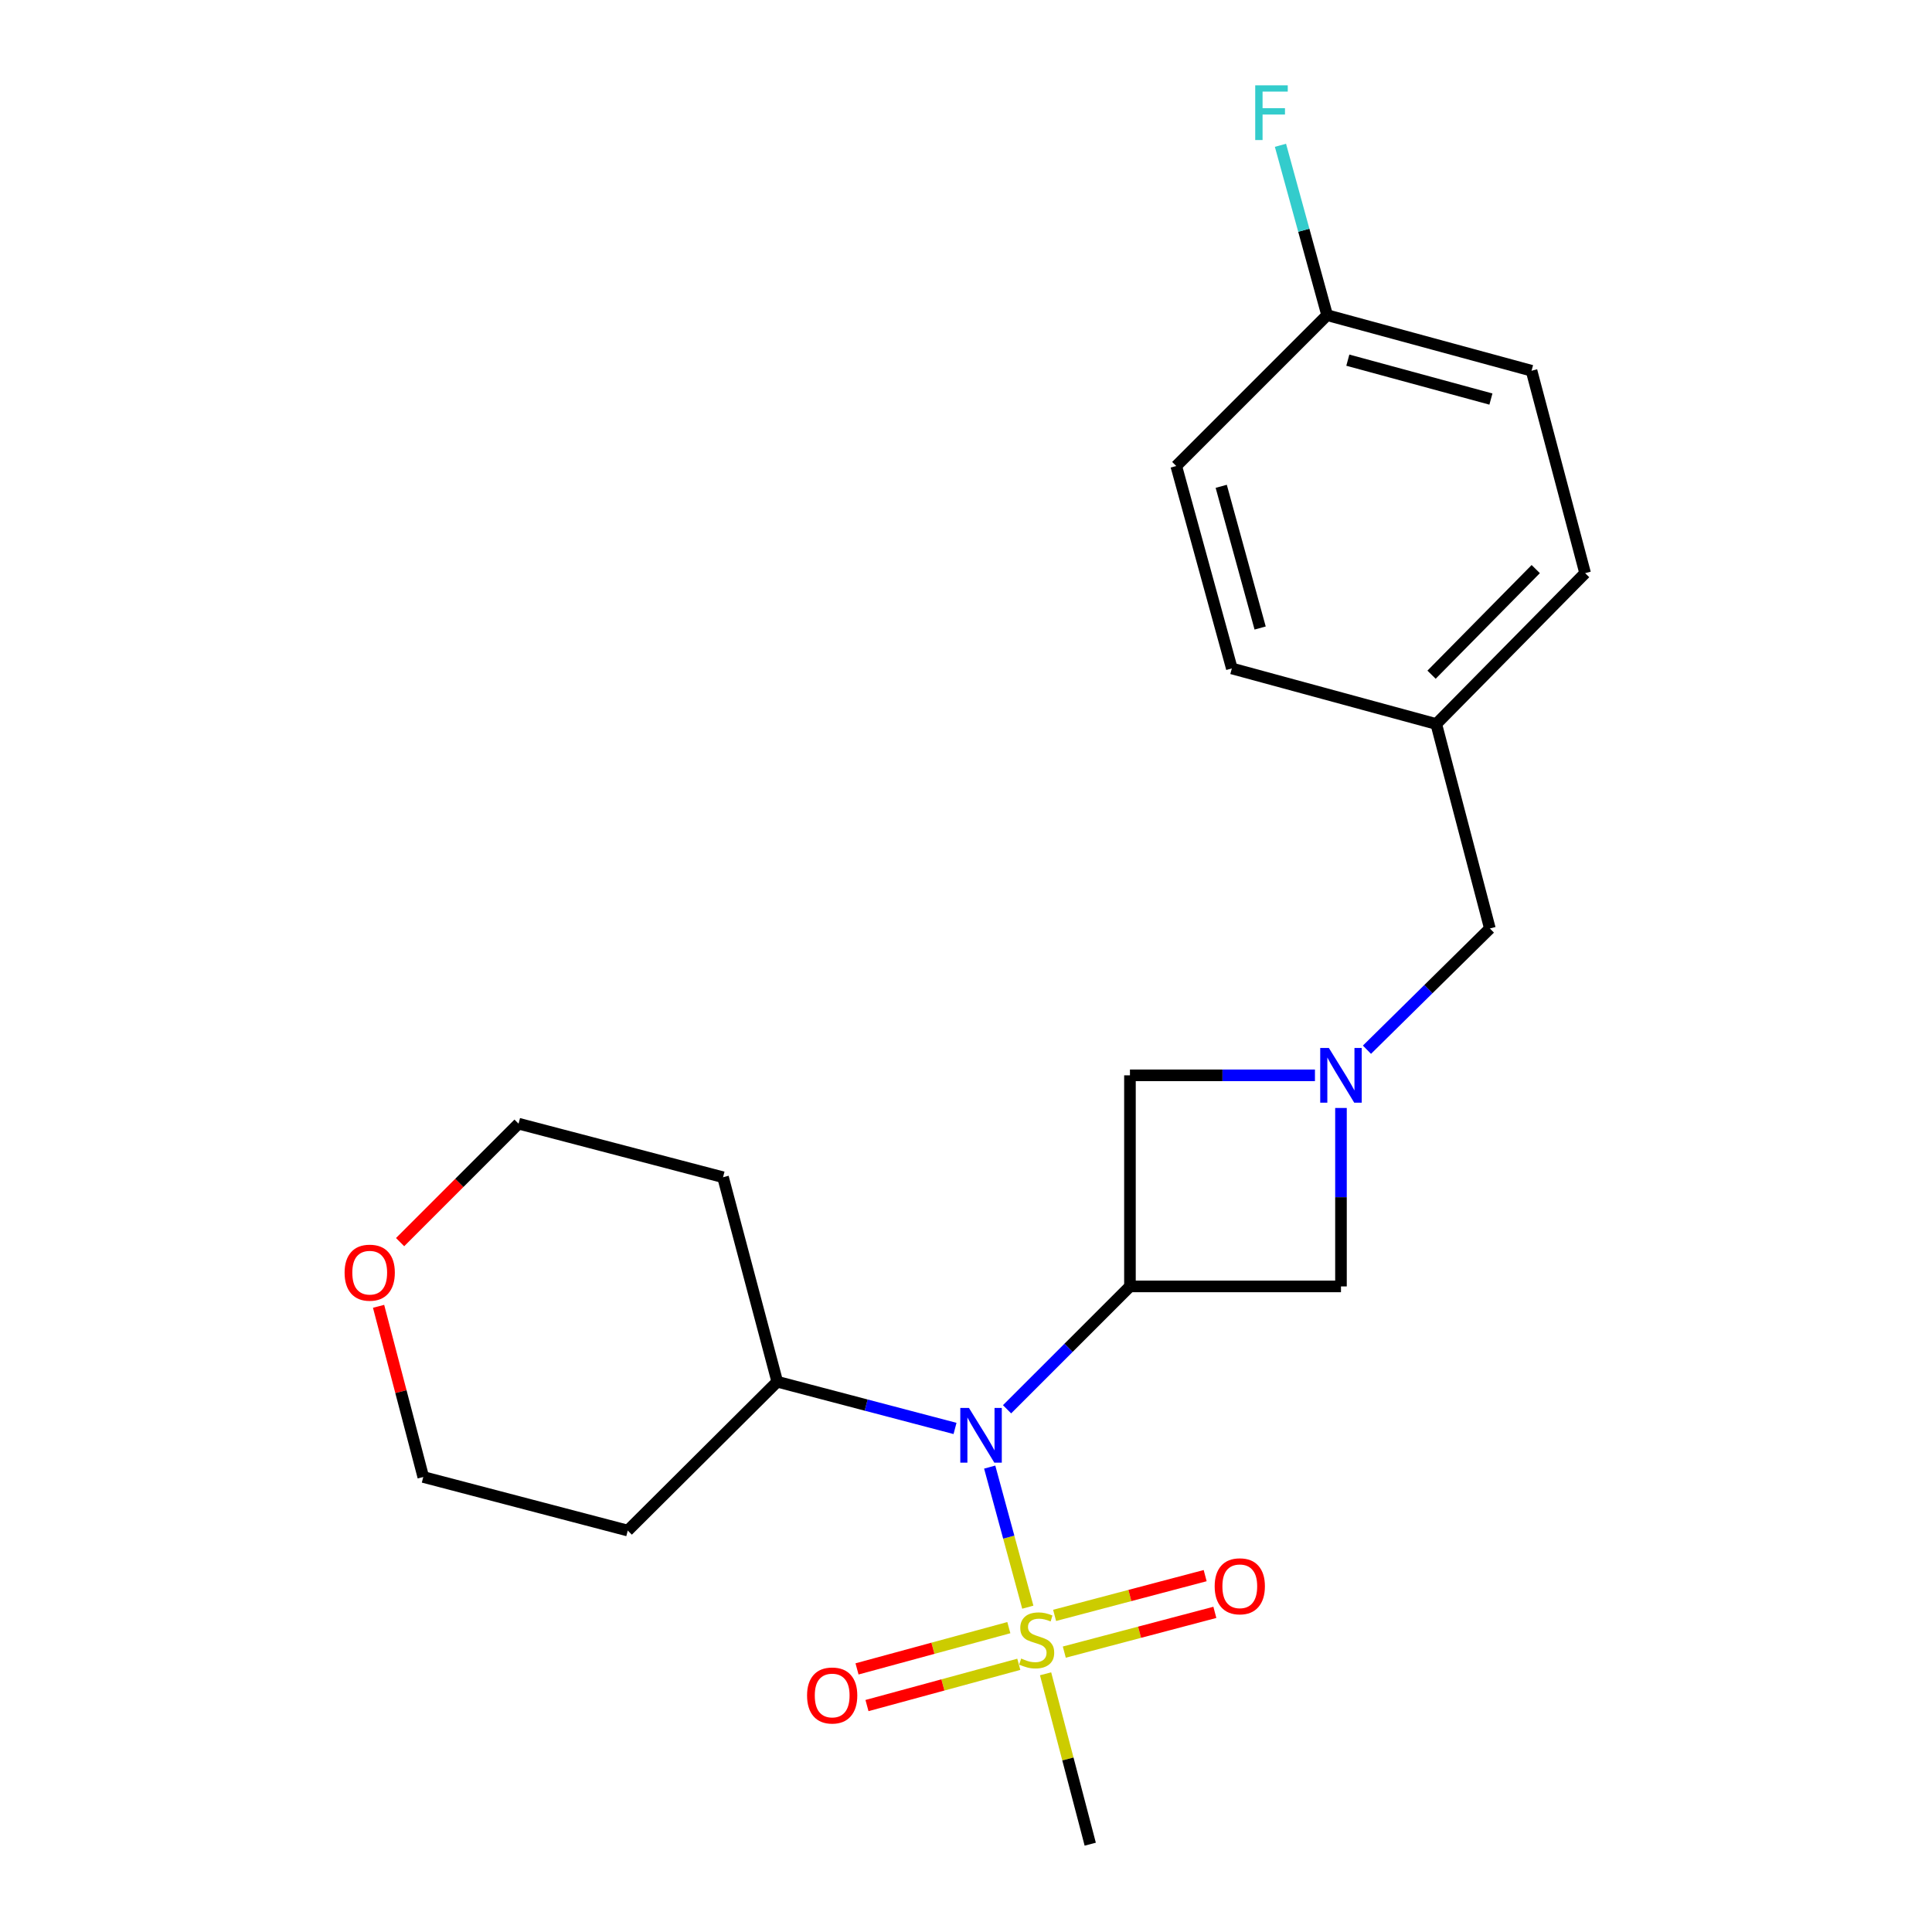 <?xml version='1.0' encoding='iso-8859-1'?>
<svg version='1.1' baseProfile='full'
              xmlns='http://www.w3.org/2000/svg'
                      xmlns:rdkit='http://www.rdkit.org/xml'
                      xmlns:xlink='http://www.w3.org/1999/xlink'
                  xml:space='preserve'
width='1000px' height='1000px' viewBox='0 0 1000 1000'>
<!-- END OF HEADER -->
<rect style='opacity:1.0;fill:#FFFFFF;stroke:none' width='1000' height='1000' x='0' y='0'> </rect>
<path class='bond-1' d='M 531.987,831.877 L 522.126,795.622' style='fill:none;fill-rule:evenodd;stroke:#CCCC00;stroke-width:6px;stroke-linecap:butt;stroke-linejoin:miter;stroke-opacity:1' />
<path class='bond-1' d='M 522.126,795.622 L 512.265,759.366' style='fill:none;fill-rule:evenodd;stroke:#0000FF;stroke-width:6px;stroke-linecap:butt;stroke-linejoin:miter;stroke-opacity:1' />
<path class='bond-5' d='M 522.173,842.464 L 482.882,853.143' style='fill:none;fill-rule:evenodd;stroke:#CCCC00;stroke-width:6px;stroke-linecap:butt;stroke-linejoin:miter;stroke-opacity:1' />
<path class='bond-5' d='M 482.882,853.143 L 443.592,863.821' style='fill:none;fill-rule:evenodd;stroke:#FF0000;stroke-width:6px;stroke-linecap:butt;stroke-linejoin:miter;stroke-opacity:1' />
<path class='bond-5' d='M 527.33,861.441 L 488.04,872.119' style='fill:none;fill-rule:evenodd;stroke:#CCCC00;stroke-width:6px;stroke-linecap:butt;stroke-linejoin:miter;stroke-opacity:1' />
<path class='bond-5' d='M 488.04,872.119 L 448.749,882.797' style='fill:none;fill-rule:evenodd;stroke:#FF0000;stroke-width:6px;stroke-linecap:butt;stroke-linejoin:miter;stroke-opacity:1' />
<path class='bond-6' d='M 550.882,855.131 L 589.846,844.843' style='fill:none;fill-rule:evenodd;stroke:#CCCC00;stroke-width:6px;stroke-linecap:butt;stroke-linejoin:miter;stroke-opacity:1' />
<path class='bond-6' d='M 589.846,844.843 L 628.81,834.556' style='fill:none;fill-rule:evenodd;stroke:#FF0000;stroke-width:6px;stroke-linecap:butt;stroke-linejoin:miter;stroke-opacity:1' />
<path class='bond-6' d='M 545.862,836.118 L 584.826,825.83' style='fill:none;fill-rule:evenodd;stroke:#CCCC00;stroke-width:6px;stroke-linecap:butt;stroke-linejoin:miter;stroke-opacity:1' />
<path class='bond-6' d='M 584.826,825.83 L 623.79,815.543' style='fill:none;fill-rule:evenodd;stroke:#FF0000;stroke-width:6px;stroke-linecap:butt;stroke-linejoin:miter;stroke-opacity:1' />
<path class='bond-10' d='M 541.19,866.354 L 552.745,910.45' style='fill:none;fill-rule:evenodd;stroke:#CCCC00;stroke-width:6px;stroke-linecap:butt;stroke-linejoin:miter;stroke-opacity:1' />
<path class='bond-10' d='M 552.745,910.45 L 564.301,954.545' style='fill:none;fill-rule:evenodd;stroke:#000000;stroke-width:6px;stroke-linecap:butt;stroke-linejoin:miter;stroke-opacity:1' />
<path class='bond-0' d='M 584.861,665.849 L 553.056,697.644' style='fill:none;fill-rule:evenodd;stroke:#000000;stroke-width:6px;stroke-linecap:butt;stroke-linejoin:miter;stroke-opacity:1' />
<path class='bond-0' d='M 553.056,697.644 L 521.252,729.44' style='fill:none;fill-rule:evenodd;stroke:#0000FF;stroke-width:6px;stroke-linecap:butt;stroke-linejoin:miter;stroke-opacity:1' />
<path class='bond-3' d='M 584.861,665.849 L 584.861,556.591' style='fill:none;fill-rule:evenodd;stroke:#000000;stroke-width:6px;stroke-linecap:butt;stroke-linejoin:miter;stroke-opacity:1' />
<path class='bond-4' d='M 584.861,665.849 L 694.086,665.849' style='fill:none;fill-rule:evenodd;stroke:#000000;stroke-width:6px;stroke-linecap:butt;stroke-linejoin:miter;stroke-opacity:1' />
<path class='bond-7' d='M 494.32,739.361 L 448.315,727.267' style='fill:none;fill-rule:evenodd;stroke:#0000FF;stroke-width:6px;stroke-linecap:butt;stroke-linejoin:miter;stroke-opacity:1' />
<path class='bond-7' d='M 448.315,727.267 L 402.309,715.174' style='fill:none;fill-rule:evenodd;stroke:#000000;stroke-width:6px;stroke-linecap:butt;stroke-linejoin:miter;stroke-opacity:1' />
<path class='bond-2' d='M 694.086,573.482 L 694.086,619.665' style='fill:none;fill-rule:evenodd;stroke:#0000FF;stroke-width:6px;stroke-linecap:butt;stroke-linejoin:miter;stroke-opacity:1' />
<path class='bond-2' d='M 694.086,619.665 L 694.086,665.849' style='fill:none;fill-rule:evenodd;stroke:#000000;stroke-width:6px;stroke-linecap:butt;stroke-linejoin:miter;stroke-opacity:1' />
<path class='bond-8' d='M 707.532,543.331 L 739.346,511.959' style='fill:none;fill-rule:evenodd;stroke:#0000FF;stroke-width:6px;stroke-linecap:butt;stroke-linejoin:miter;stroke-opacity:1' />
<path class='bond-8' d='M 739.346,511.959 L 771.16,480.587' style='fill:none;fill-rule:evenodd;stroke:#000000;stroke-width:6px;stroke-linecap:butt;stroke-linejoin:miter;stroke-opacity:1' />
<path class='bond-22' d='M 680.616,556.591 L 632.738,556.591' style='fill:none;fill-rule:evenodd;stroke:#0000FF;stroke-width:6px;stroke-linecap:butt;stroke-linejoin:miter;stroke-opacity:1' />
<path class='bond-22' d='M 632.738,556.591 L 584.861,556.591' style='fill:none;fill-rule:evenodd;stroke:#000000;stroke-width:6px;stroke-linecap:butt;stroke-linejoin:miter;stroke-opacity:1' />
<path class='bond-13' d='M 402.309,715.174 L 324.929,792.215' style='fill:none;fill-rule:evenodd;stroke:#000000;stroke-width:6px;stroke-linecap:butt;stroke-linejoin:miter;stroke-opacity:1' />
<path class='bond-14' d='M 402.309,715.174 L 374.243,609.335' style='fill:none;fill-rule:evenodd;stroke:#000000;stroke-width:6px;stroke-linecap:butt;stroke-linejoin:miter;stroke-opacity:1' />
<path class='bond-11' d='M 771.16,480.587 L 743.411,374.748' style='fill:none;fill-rule:evenodd;stroke:#000000;stroke-width:6px;stroke-linecap:butt;stroke-linejoin:miter;stroke-opacity:1' />
<path class='bond-9' d='M 207.087,642.925 L 237.746,612.267' style='fill:none;fill-rule:evenodd;stroke:#FF0000;stroke-width:6px;stroke-linecap:butt;stroke-linejoin:miter;stroke-opacity:1' />
<path class='bond-9' d='M 237.746,612.267 L 268.404,581.608' style='fill:none;fill-rule:evenodd;stroke:#000000;stroke-width:6px;stroke-linecap:butt;stroke-linejoin:miter;stroke-opacity:1' />
<path class='bond-23' d='M 195.947,676.145 L 207.518,720.316' style='fill:none;fill-rule:evenodd;stroke:#FF0000;stroke-width:6px;stroke-linecap:butt;stroke-linejoin:miter;stroke-opacity:1' />
<path class='bond-23' d='M 207.518,720.316 L 219.09,764.488' style='fill:none;fill-rule:evenodd;stroke:#000000;stroke-width:6px;stroke-linecap:butt;stroke-linejoin:miter;stroke-opacity:1' />
<path class='bond-18' d='M 743.411,374.748 L 637.595,345.984' style='fill:none;fill-rule:evenodd;stroke:#000000;stroke-width:6px;stroke-linecap:butt;stroke-linejoin:miter;stroke-opacity:1' />
<path class='bond-19' d='M 743.411,374.748 L 820.453,296.659' style='fill:none;fill-rule:evenodd;stroke:#000000;stroke-width:6px;stroke-linecap:butt;stroke-linejoin:miter;stroke-opacity:1' />
<path class='bond-19' d='M 740.969,349.224 L 794.898,294.561' style='fill:none;fill-rule:evenodd;stroke:#000000;stroke-width:6px;stroke-linecap:butt;stroke-linejoin:miter;stroke-opacity:1' />
<path class='bond-12' d='M 686.92,163.126 L 792.726,191.89' style='fill:none;fill-rule:evenodd;stroke:#000000;stroke-width:6px;stroke-linecap:butt;stroke-linejoin:miter;stroke-opacity:1' />
<path class='bond-12' d='M 697.632,186.416 L 771.696,206.551' style='fill:none;fill-rule:evenodd;stroke:#000000;stroke-width:6px;stroke-linecap:butt;stroke-linejoin:miter;stroke-opacity:1' />
<path class='bond-15' d='M 686.92,163.126 L 674.84,119.164' style='fill:none;fill-rule:evenodd;stroke:#000000;stroke-width:6px;stroke-linecap:butt;stroke-linejoin:miter;stroke-opacity:1' />
<path class='bond-15' d='M 674.84,119.164 L 662.76,75.202' style='fill:none;fill-rule:evenodd;stroke:#33CCCC;stroke-width:6px;stroke-linecap:butt;stroke-linejoin:miter;stroke-opacity:1' />
<path class='bond-24' d='M 686.92,163.126 L 608.83,241.205' style='fill:none;fill-rule:evenodd;stroke:#000000;stroke-width:6px;stroke-linecap:butt;stroke-linejoin:miter;stroke-opacity:1' />
<path class='bond-20' d='M 324.929,792.215 L 219.09,764.488' style='fill:none;fill-rule:evenodd;stroke:#000000;stroke-width:6px;stroke-linecap:butt;stroke-linejoin:miter;stroke-opacity:1' />
<path class='bond-21' d='M 374.243,609.335 L 268.404,581.608' style='fill:none;fill-rule:evenodd;stroke:#000000;stroke-width:6px;stroke-linecap:butt;stroke-linejoin:miter;stroke-opacity:1' />
<path class='bond-16' d='M 792.726,191.89 L 820.453,296.659' style='fill:none;fill-rule:evenodd;stroke:#000000;stroke-width:6px;stroke-linecap:butt;stroke-linejoin:miter;stroke-opacity:1' />
<path class='bond-17' d='M 608.83,241.205 L 637.595,345.984' style='fill:none;fill-rule:evenodd;stroke:#000000;stroke-width:6px;stroke-linecap:butt;stroke-linejoin:miter;stroke-opacity:1' />
<path class='bond-17' d='M 632.107,251.716 L 652.243,325.061' style='fill:none;fill-rule:evenodd;stroke:#000000;stroke-width:6px;stroke-linecap:butt;stroke-linejoin:miter;stroke-opacity:1' />
<path  class='atom-0' d='M 528.574 858.459
Q 528.894 858.579, 530.214 859.139
Q 531.534 859.699, 532.974 860.059
Q 534.454 860.379, 535.894 860.379
Q 538.574 860.379, 540.134 859.099
Q 541.694 857.779, 541.694 855.499
Q 541.694 853.939, 540.894 852.979
Q 540.134 852.019, 538.934 851.499
Q 537.734 850.979, 535.734 850.379
Q 533.214 849.619, 531.694 848.899
Q 530.214 848.179, 529.134 846.659
Q 528.094 845.139, 528.094 842.579
Q 528.094 839.019, 530.494 836.819
Q 532.934 834.619, 537.734 834.619
Q 541.014 834.619, 544.734 836.179
L 543.814 839.259
Q 540.414 837.859, 537.854 837.859
Q 535.094 837.859, 533.574 839.019
Q 532.054 840.139, 532.094 842.099
Q 532.094 843.619, 532.854 844.539
Q 533.654 845.459, 534.774 845.979
Q 535.934 846.499, 537.854 847.099
Q 540.414 847.899, 541.934 848.699
Q 543.454 849.499, 544.534 851.139
Q 545.654 852.739, 545.654 855.499
Q 545.654 859.419, 543.014 861.539
Q 540.414 863.619, 536.054 863.619
Q 533.534 863.619, 531.614 863.059
Q 529.734 862.539, 527.494 861.619
L 528.574 858.459
' fill='#CCCC00'/>
<path  class='atom-2' d='M 501.527 728.741
L 510.807 743.741
Q 511.727 745.221, 513.207 747.901
Q 514.687 750.581, 514.767 750.741
L 514.767 728.741
L 518.527 728.741
L 518.527 757.061
L 514.647 757.061
L 504.687 740.661
Q 503.527 738.741, 502.287 736.541
Q 501.087 734.341, 500.727 733.661
L 500.727 757.061
L 497.047 757.061
L 497.047 728.741
L 501.527 728.741
' fill='#0000FF'/>
<path  class='atom-3' d='M 687.826 542.431
L 697.106 557.431
Q 698.026 558.911, 699.506 561.591
Q 700.986 564.271, 701.066 564.431
L 701.066 542.431
L 704.826 542.431
L 704.826 570.751
L 700.946 570.751
L 690.986 554.351
Q 689.826 552.431, 688.586 550.231
Q 687.386 548.031, 687.026 547.351
L 687.026 570.751
L 683.346 570.751
L 683.346 542.431
L 687.826 542.431
' fill='#0000FF'/>
<path  class='atom-6' d='M 417.735 877.584
Q 417.735 870.784, 421.095 866.984
Q 424.455 863.184, 430.735 863.184
Q 437.015 863.184, 440.375 866.984
Q 443.735 870.784, 443.735 877.584
Q 443.735 884.464, 440.335 888.384
Q 436.935 892.264, 430.735 892.264
Q 424.495 892.264, 421.095 888.384
Q 417.735 884.504, 417.735 877.584
M 430.735 889.064
Q 435.055 889.064, 437.375 886.184
Q 439.735 883.264, 439.735 877.584
Q 439.735 872.024, 437.375 869.224
Q 435.055 866.384, 430.735 866.384
Q 426.415 866.384, 424.055 869.184
Q 421.735 871.984, 421.735 877.584
Q 421.735 883.304, 424.055 886.184
Q 426.415 889.064, 430.735 889.064
' fill='#FF0000'/>
<path  class='atom-7' d='M 628.713 821.06
Q 628.713 814.26, 632.073 810.46
Q 635.433 806.66, 641.713 806.66
Q 647.993 806.66, 651.353 810.46
Q 654.713 814.26, 654.713 821.06
Q 654.713 827.94, 651.313 831.86
Q 647.913 835.74, 641.713 835.74
Q 635.473 835.74, 632.073 831.86
Q 628.713 827.98, 628.713 821.06
M 641.713 832.54
Q 646.033 832.54, 648.353 829.66
Q 650.713 826.74, 650.713 821.06
Q 650.713 815.5, 648.353 812.7
Q 646.033 809.86, 641.713 809.86
Q 637.393 809.86, 635.033 812.66
Q 632.713 815.46, 632.713 821.06
Q 632.713 826.78, 635.033 829.66
Q 637.393 832.54, 641.713 832.54
' fill='#FF0000'/>
<path  class='atom-10' d='M 178.363 658.729
Q 178.363 651.929, 181.723 648.129
Q 185.083 644.329, 191.363 644.329
Q 197.643 644.329, 201.003 648.129
Q 204.363 651.929, 204.363 658.729
Q 204.363 665.609, 200.963 669.529
Q 197.563 673.409, 191.363 673.409
Q 185.123 673.409, 181.723 669.529
Q 178.363 665.649, 178.363 658.729
M 191.363 670.209
Q 195.683 670.209, 198.003 667.329
Q 200.363 664.409, 200.363 658.729
Q 200.363 653.169, 198.003 650.369
Q 195.683 647.529, 191.363 647.529
Q 187.043 647.529, 184.683 650.329
Q 182.363 653.129, 182.363 658.729
Q 182.363 664.449, 184.683 667.329
Q 187.043 670.209, 191.363 670.209
' fill='#FF0000'/>
<path  class='atom-16' d='M 649.702 44.165
L 666.542 44.165
L 666.542 47.405
L 653.502 47.405
L 653.502 56.005
L 665.102 56.005
L 665.102 59.285
L 653.502 59.285
L 653.502 72.485
L 649.702 72.485
L 649.702 44.165
' fill='#33CCCC'/>
</svg>
